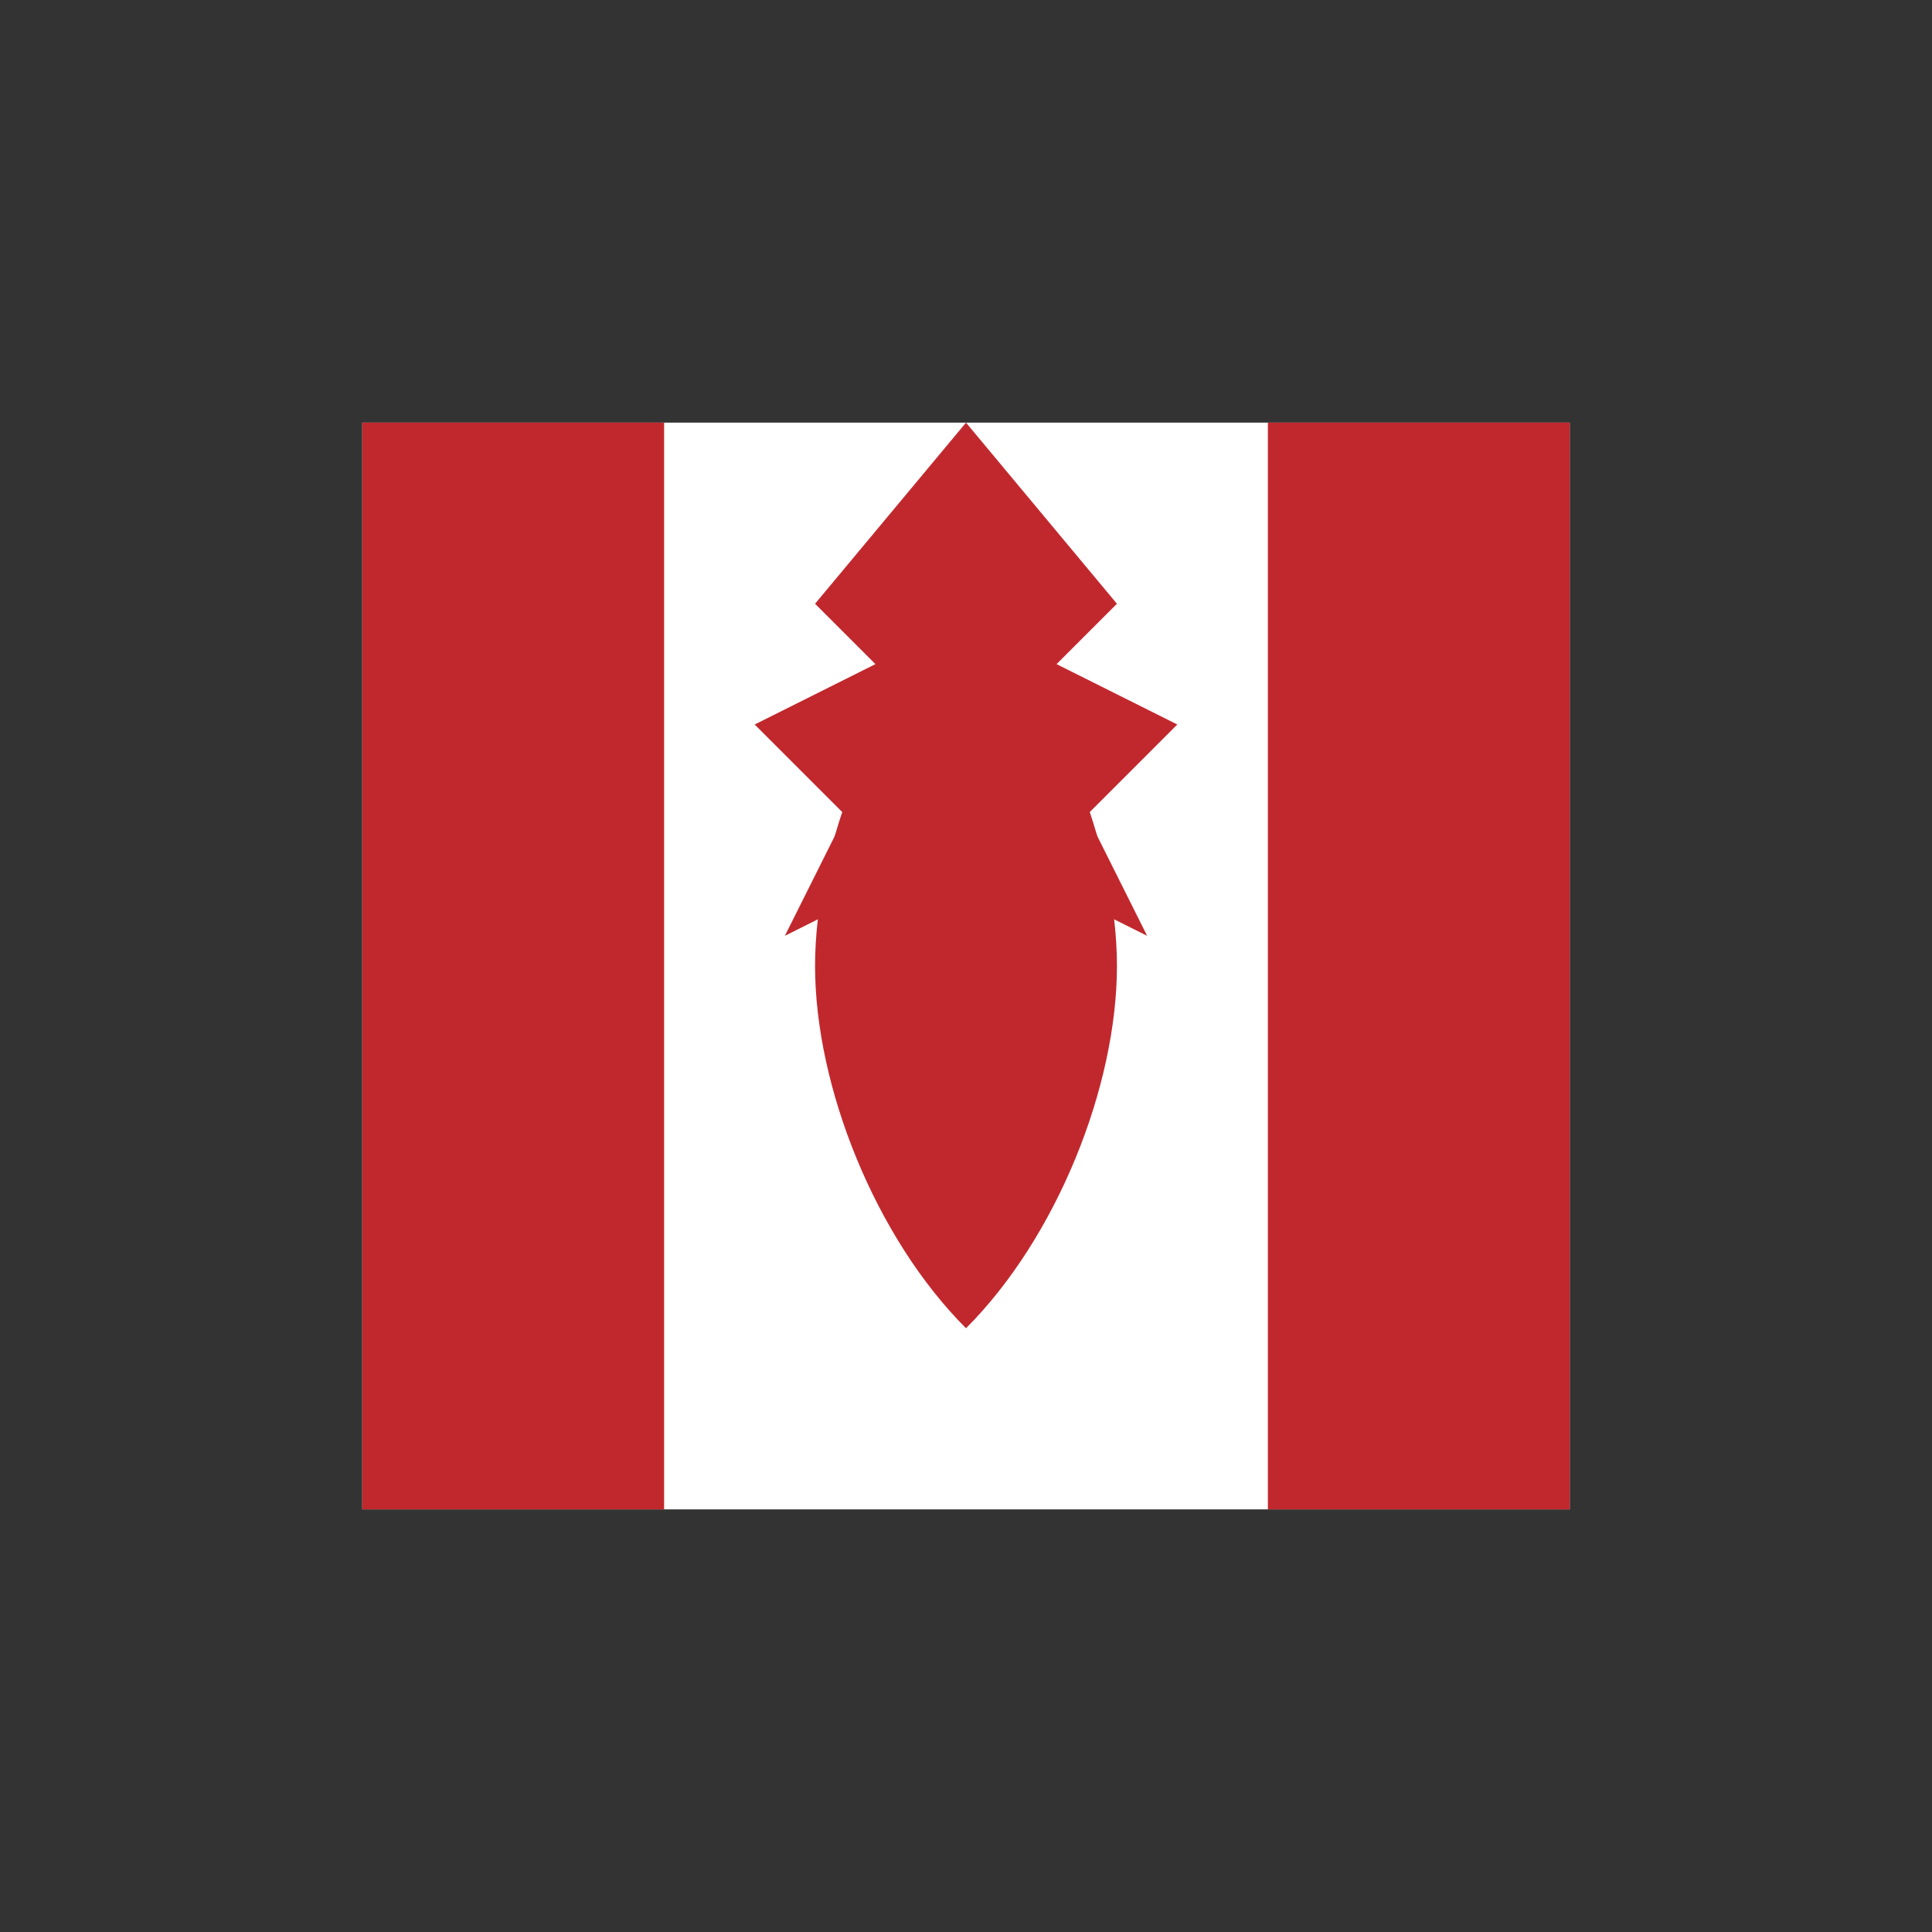 <svg xmlns="http://www.w3.org/2000/svg" width="64" height="64" viewBox="0 0 64 64">
  <rect x="0" y="0" width="64" height="64" fill="#333333" stroke="none"/>
  <!-- Canada Flag Inspired Favicon -->
  <rect x="12" y="14" width="40" height="36" fill="#ffffff"/>
  <rect x="12" y="14" width="10" height="36" fill="#c1282d"/>
  <rect x="42" y="14" width="10" height="36" fill="#c1282d"/>
  <path d="M32,14 L27,20 L29,22 L25,24 L28,27 L26,31 L32,28 L38,31 L36,27 L39,24 L35,22 L37,20 Z" fill="#c1282d"/>
  <path d="M32,44 C29,41 27,36 27,32 C27,28 29,23 32,20 C35,23 37,28 37,32 C37,36 35,41 32,44 Z" fill="#c1282d"/>
</svg>